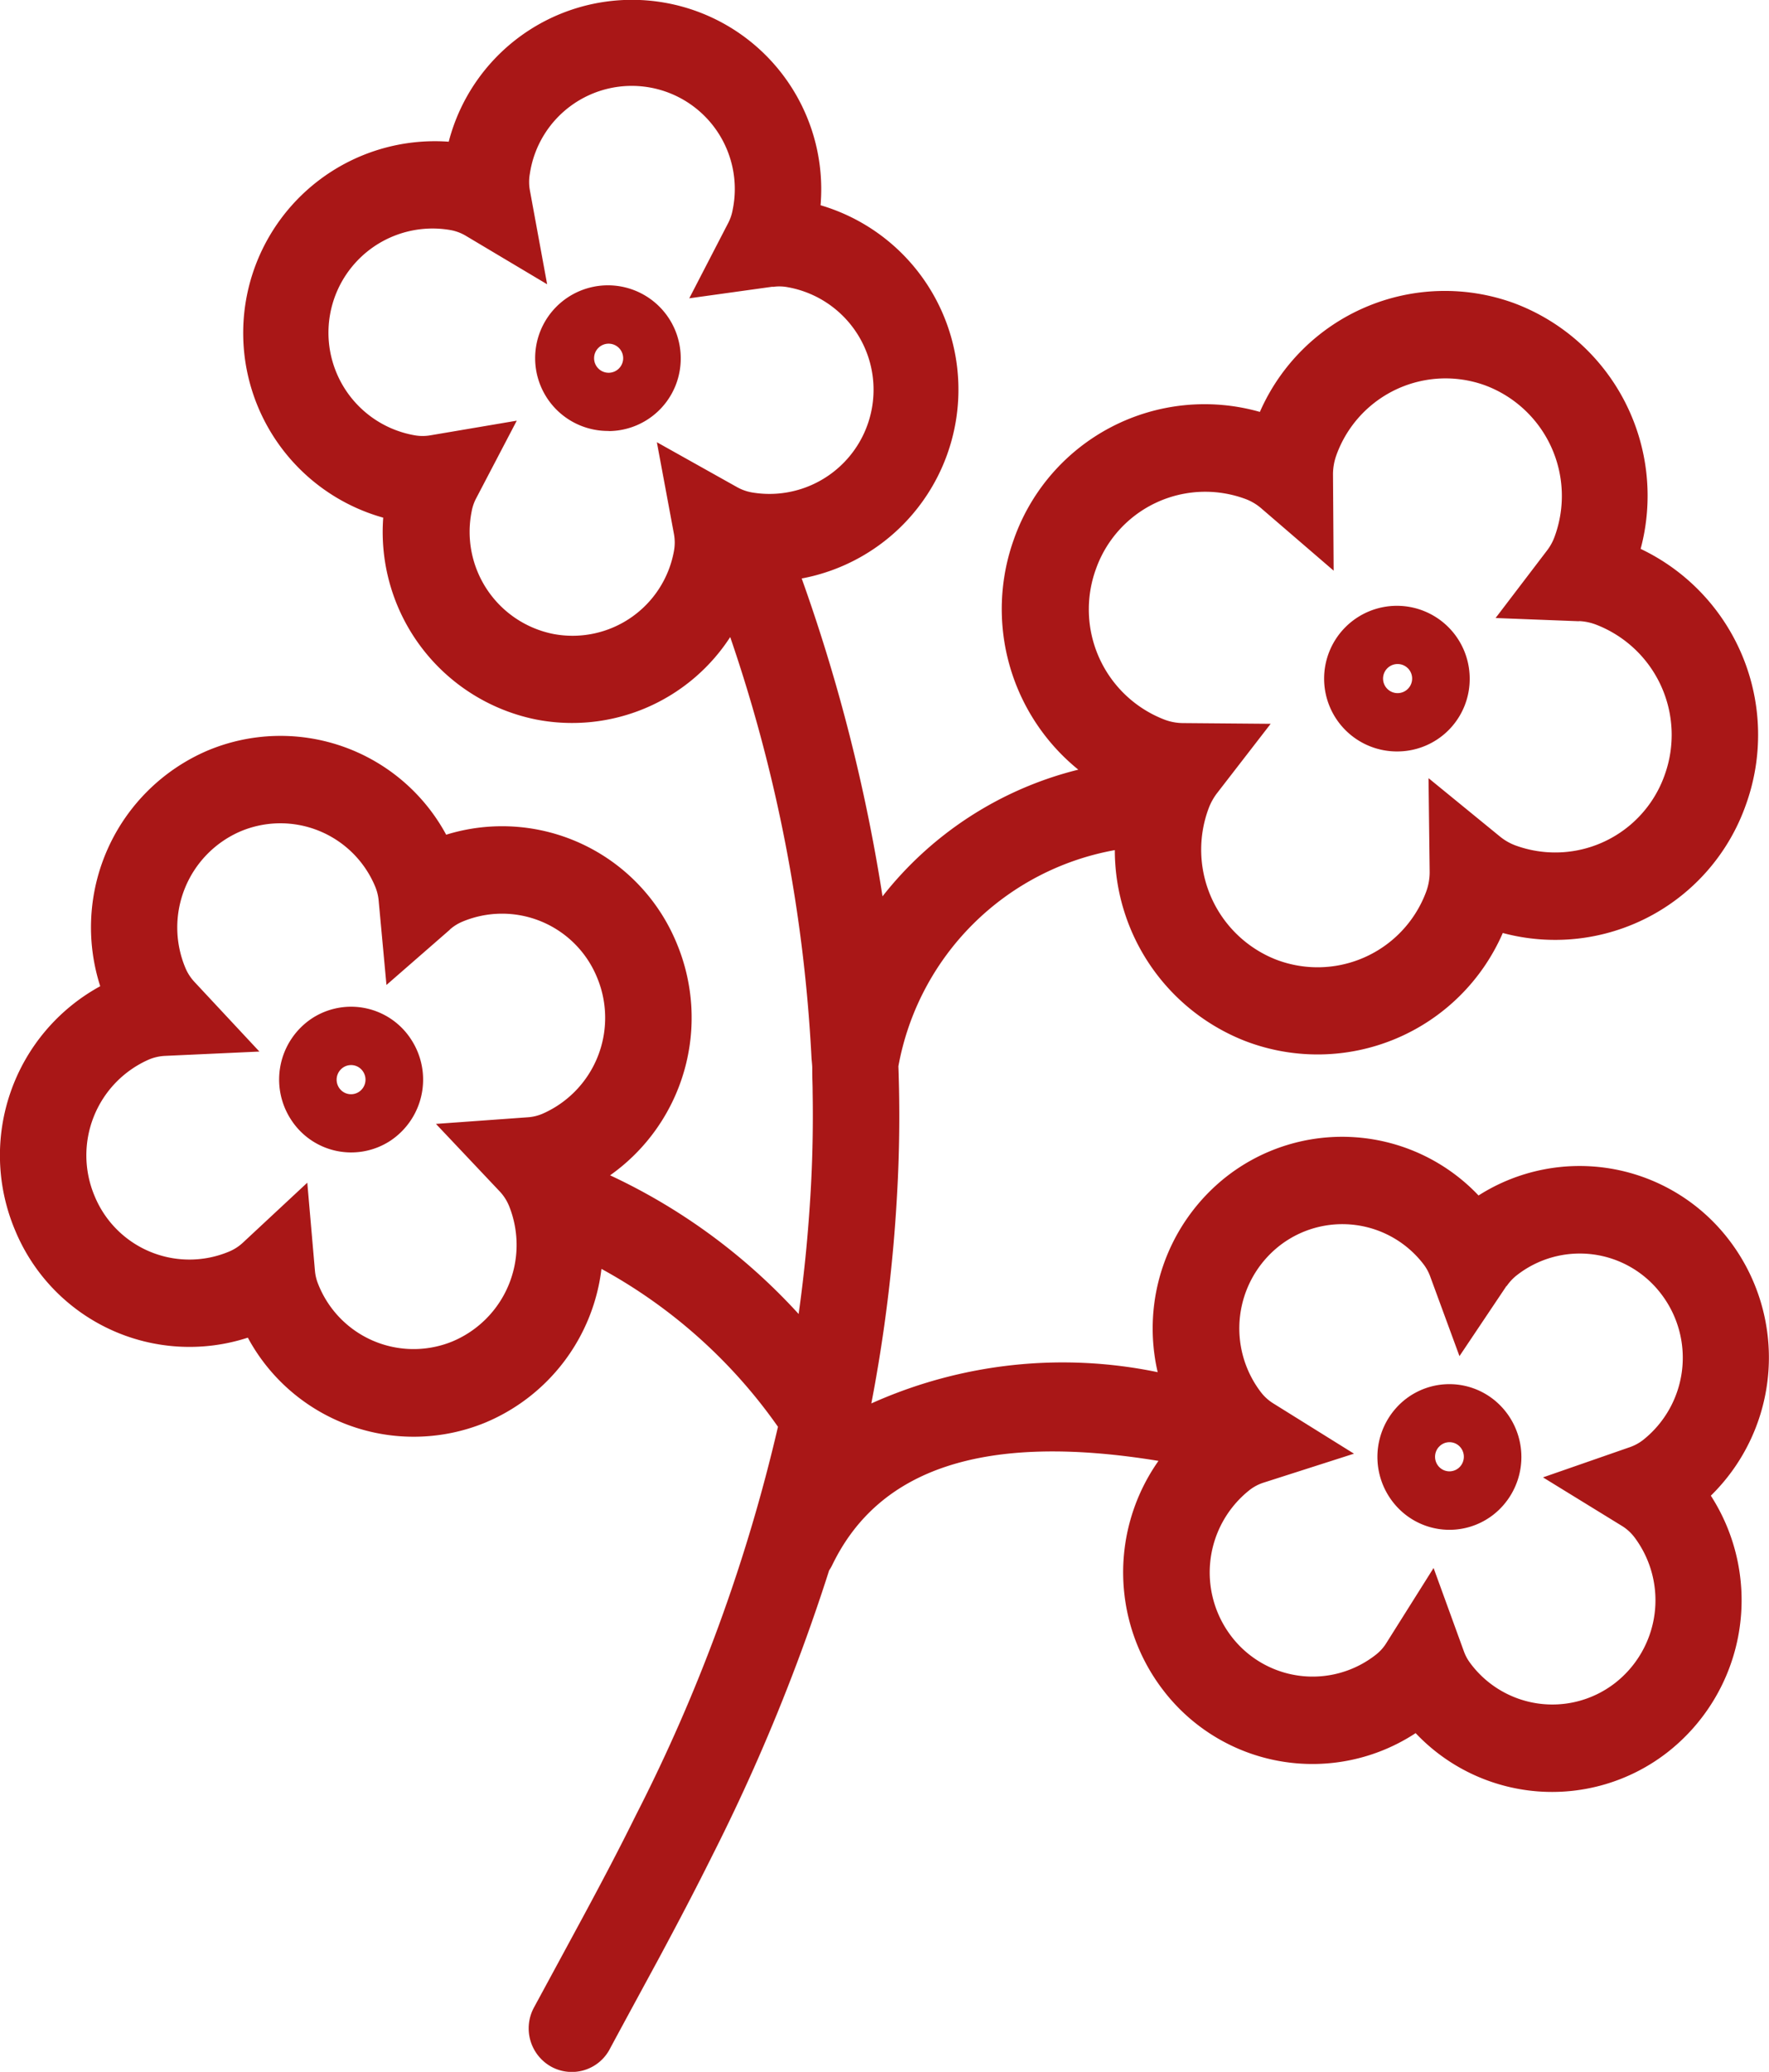 <svg xmlns="http://www.w3.org/2000/svg" xmlns:xlink="http://www.w3.org/1999/xlink" width="41" height="48" viewBox="0 0 41 48">
  <defs>
    <clipPath id="clip-path">
      <rect id="Rectangle_7" data-name="Rectangle 7" width="41" height="48" transform="translate(0 0)" fill="#a91717"/>
    </clipPath>
  </defs>
  <g id="Group_7" data-name="Group 7" transform="translate(0 0.001)">
    <g id="Group_5" data-name="Group 5" transform="translate(0 -0.001)" clip-path="url(#clip-path)">
      <path id="Path_4" data-name="Path 4" d="M34.833,34.883a1.654,1.654,0,0,1-2.356.125,1.7,1.7,0,0,1-.124-2.383,1.655,1.655,0,0,1,2.356-.124,1.7,1.7,0,0,1,.124,2.382m-8-3.087a4.473,4.473,0,0,1,1.57-4.519,4.356,4.356,0,0,1,5.865.419,4.358,4.358,0,0,1,5.8,1.023,4.478,4.478,0,0,1-.416,5.932,4.471,4.471,0,0,1-1.036,5.969,4.352,4.352,0,0,1-5.806-.468,4.355,4.355,0,0,1-5.848-.991,4.48,4.48,0,0,1-.112-5.316c-4.038-.66-6.478.18-7.558,2.406a1,1,0,0,1-.075.13,44.8,44.8,0,0,1-2.7,6.592c-.378.759-.769,1.508-1.248,2.4-.174.322-.943,1.736-1.137,2.1a.994.994,0,0,1-1.356.407,1.016,1.016,0,0,1-.4-1.372c.2-.368.967-1.785,1.137-2.1.471-.874.852-1.6,1.218-2.341a39.252,39.252,0,0,0,3.3-9.012,12.045,12.045,0,0,0-4.091-3.658,4.433,4.433,0,0,1-2.712,3.569A4.367,4.367,0,0,1,5.744,30.99,4.374,4.374,0,0,1,.349,28.5a4.464,4.464,0,0,1,1.974-5.652A4.454,4.454,0,0,1,4.785,17.4a4.365,4.365,0,0,1,5.556,1.938,4.376,4.376,0,0,1,5.339,2.506,4.471,4.471,0,0,1-1.54,5.385,13.805,13.805,0,0,1,4.37,3.213c.131-.933.224-1.884.28-2.863q.064-1.132.044-2.279c0-.2-.009-.258-.009-.557,0-.064-.009-.136-.016-.219a35.64,35.64,0,0,0-1.885-9.765,4.368,4.368,0,0,1-4.5,1.91,4.432,4.432,0,0,1-3.542-4.676A4.443,4.443,0,0,1,10.4,3.283a4.387,4.387,0,0,1,8.618,1.472,4.452,4.452,0,0,1-.437,8.647,40.274,40.274,0,0,1,1.873,7.364,8.306,8.306,0,0,1,4.538-2.935A4.789,4.789,0,0,1,23.5,12.49a4.686,4.686,0,0,1,5.7-2.947,4.681,4.681,0,0,1,5.893-2.519,4.764,4.764,0,0,1,2.932,5.692,4.771,4.771,0,0,1,2.437,5.935,4.687,4.687,0,0,1-5.632,2.964,4.68,4.68,0,0,1-5.977,2.5,4.75,4.75,0,0,1-3.015-4.42,6.217,6.217,0,0,0-5.016,5.007q.054,1.506-.032,2.99a36.123,36.123,0,0,1-.595,4.822,10.825,10.825,0,0,1,6.642-.723m6.509,1.733a.34.34,0,0,0,.024.476.331.331,0,0,0,.472-.025.341.341,0,0,0-.025-.477.33.33,0,0,0-.471.027M17.9,6.643l-1.925.268.9-1.74a1.067,1.067,0,0,0,.106-.311,2.388,2.388,0,1,0-4.7-.839,1.09,1.09,0,0,0,0,.388l.4,2.177L10.8,5.465a1.057,1.057,0,0,0-.36-.135,2.413,2.413,0,0,0-.828,4.755,1.058,1.058,0,0,0,.365,0l2-.339-.947,1.81a1.055,1.055,0,0,0-.1.3,2.412,2.412,0,0,0,1.888,2.83,2.388,2.388,0,0,0,2.8-1.909,1.091,1.091,0,0,0,0-.417l-.394-2.115,1.863,1.043a1.093,1.093,0,0,0,.332.119,2.413,2.413,0,0,0,.828-4.755,1.035,1.035,0,0,0-.329-.006m18.686,7.747-1.941-.075,1.186-1.556a1.2,1.2,0,0,0,.186-.34,2.734,2.734,0,0,0-1.611-3.493,2.689,2.689,0,0,0-3.455,1.628,1.31,1.31,0,0,0-.074.451l.015,2.213-1.666-1.434a1.207,1.207,0,0,0-.389-.231,2.687,2.687,0,0,0-3.455,1.628A2.736,2.736,0,0,0,27,16.676a1.231,1.231,0,0,0,.423.076l2.027.017L28.2,18.385a1.384,1.384,0,0,0-.18.323,2.736,2.736,0,0,0,1.552,3.522,2.685,2.685,0,0,0,3.481-1.568,1.307,1.307,0,0,0,.082-.481l-.026-2.153,1.655,1.352a1.266,1.266,0,0,0,.361.207,2.689,2.689,0,0,0,3.456-1.63,2.737,2.737,0,0,0-1.611-3.494,1.268,1.268,0,0,0-.381-.074m-4.194,3.02a1.687,1.687,0,1,1,1.668-1.687,1.678,1.678,0,0,1-1.668,1.687m0-2.025a.337.337,0,1,0,.334.337.336.336,0,0,0-.334-.337m-18.286-5.4A1.687,1.687,0,1,1,15.777,8.3a1.678,1.678,0,0,1-1.668,1.687m0-2.025a.337.337,0,1,0,.334.337.337.337,0,0,0-.334-.337m-3.68,13.574L8.957,22.819l-.181-1.955a1.1,1.1,0,0,0-.079-.321,2.379,2.379,0,0,0-3.131-1.279A2.424,2.424,0,0,0,4.3,22.431a1.1,1.1,0,0,0,.212.323l1.5,1.608-2.186.1a1.1,1.1,0,0,0-.374.084A2.424,2.424,0,0,0,2.193,27.71a2.376,2.376,0,0,0,3.13,1.28,1.073,1.073,0,0,0,.306-.2L7.122,27.4,7.3,29.446a1.055,1.055,0,0,0,.073.3,2.377,2.377,0,0,0,3.107,1.334A2.423,2.423,0,0,0,11.8,27.943a1.1,1.1,0,0,0-.225-.348l-1.471-1.557,2.124-.153a1.053,1.053,0,0,0,.343-.081,2.426,2.426,0,0,0,1.264-3.166,2.379,2.379,0,0,0-3.131-1.28,1.057,1.057,0,0,0-.279.178M9.046,26.429a1.658,1.658,0,0,1-2.307-.5,1.7,1.7,0,0,1,.49-2.335,1.657,1.657,0,0,1,2.308.5,1.7,1.7,0,0,1-.491,2.335m-1.09-1.7a.34.34,0,0,0-.1.468.332.332,0,0,0,.461.1.339.339,0,0,0,.1-.468.331.331,0,0,0-.461-.1m26.96,5.063-1.09,1.626-.677-1.842a1.066,1.066,0,0,0-.157-.288,2.37,2.37,0,0,0-3.351-.416,2.433,2.433,0,0,0-.412,3.388,1.082,1.082,0,0,0,.288.257l1.864,1.161-2.086.668a1.051,1.051,0,0,0-.341.18,2.435,2.435,0,0,0-.411,3.389,2.37,2.37,0,0,0,3.351.416,1.033,1.033,0,0,0,.243-.275l1.089-1.73.7,1.925a1.04,1.04,0,0,0,.149.278,2.369,2.369,0,0,0,3.342.474,2.431,2.431,0,0,0,.47-3.381,1.069,1.069,0,0,0-.306-.277l-1.819-1.118,2.013-.7a1.075,1.075,0,0,0,.31-.169,2.432,2.432,0,0,0,.41-3.388,2.368,2.368,0,0,0-3.351-.417,1.114,1.114,0,0,0-.224.243" transform="translate(0 0)" fill="#a91717"/>
    </g>
  </g>
</svg>
